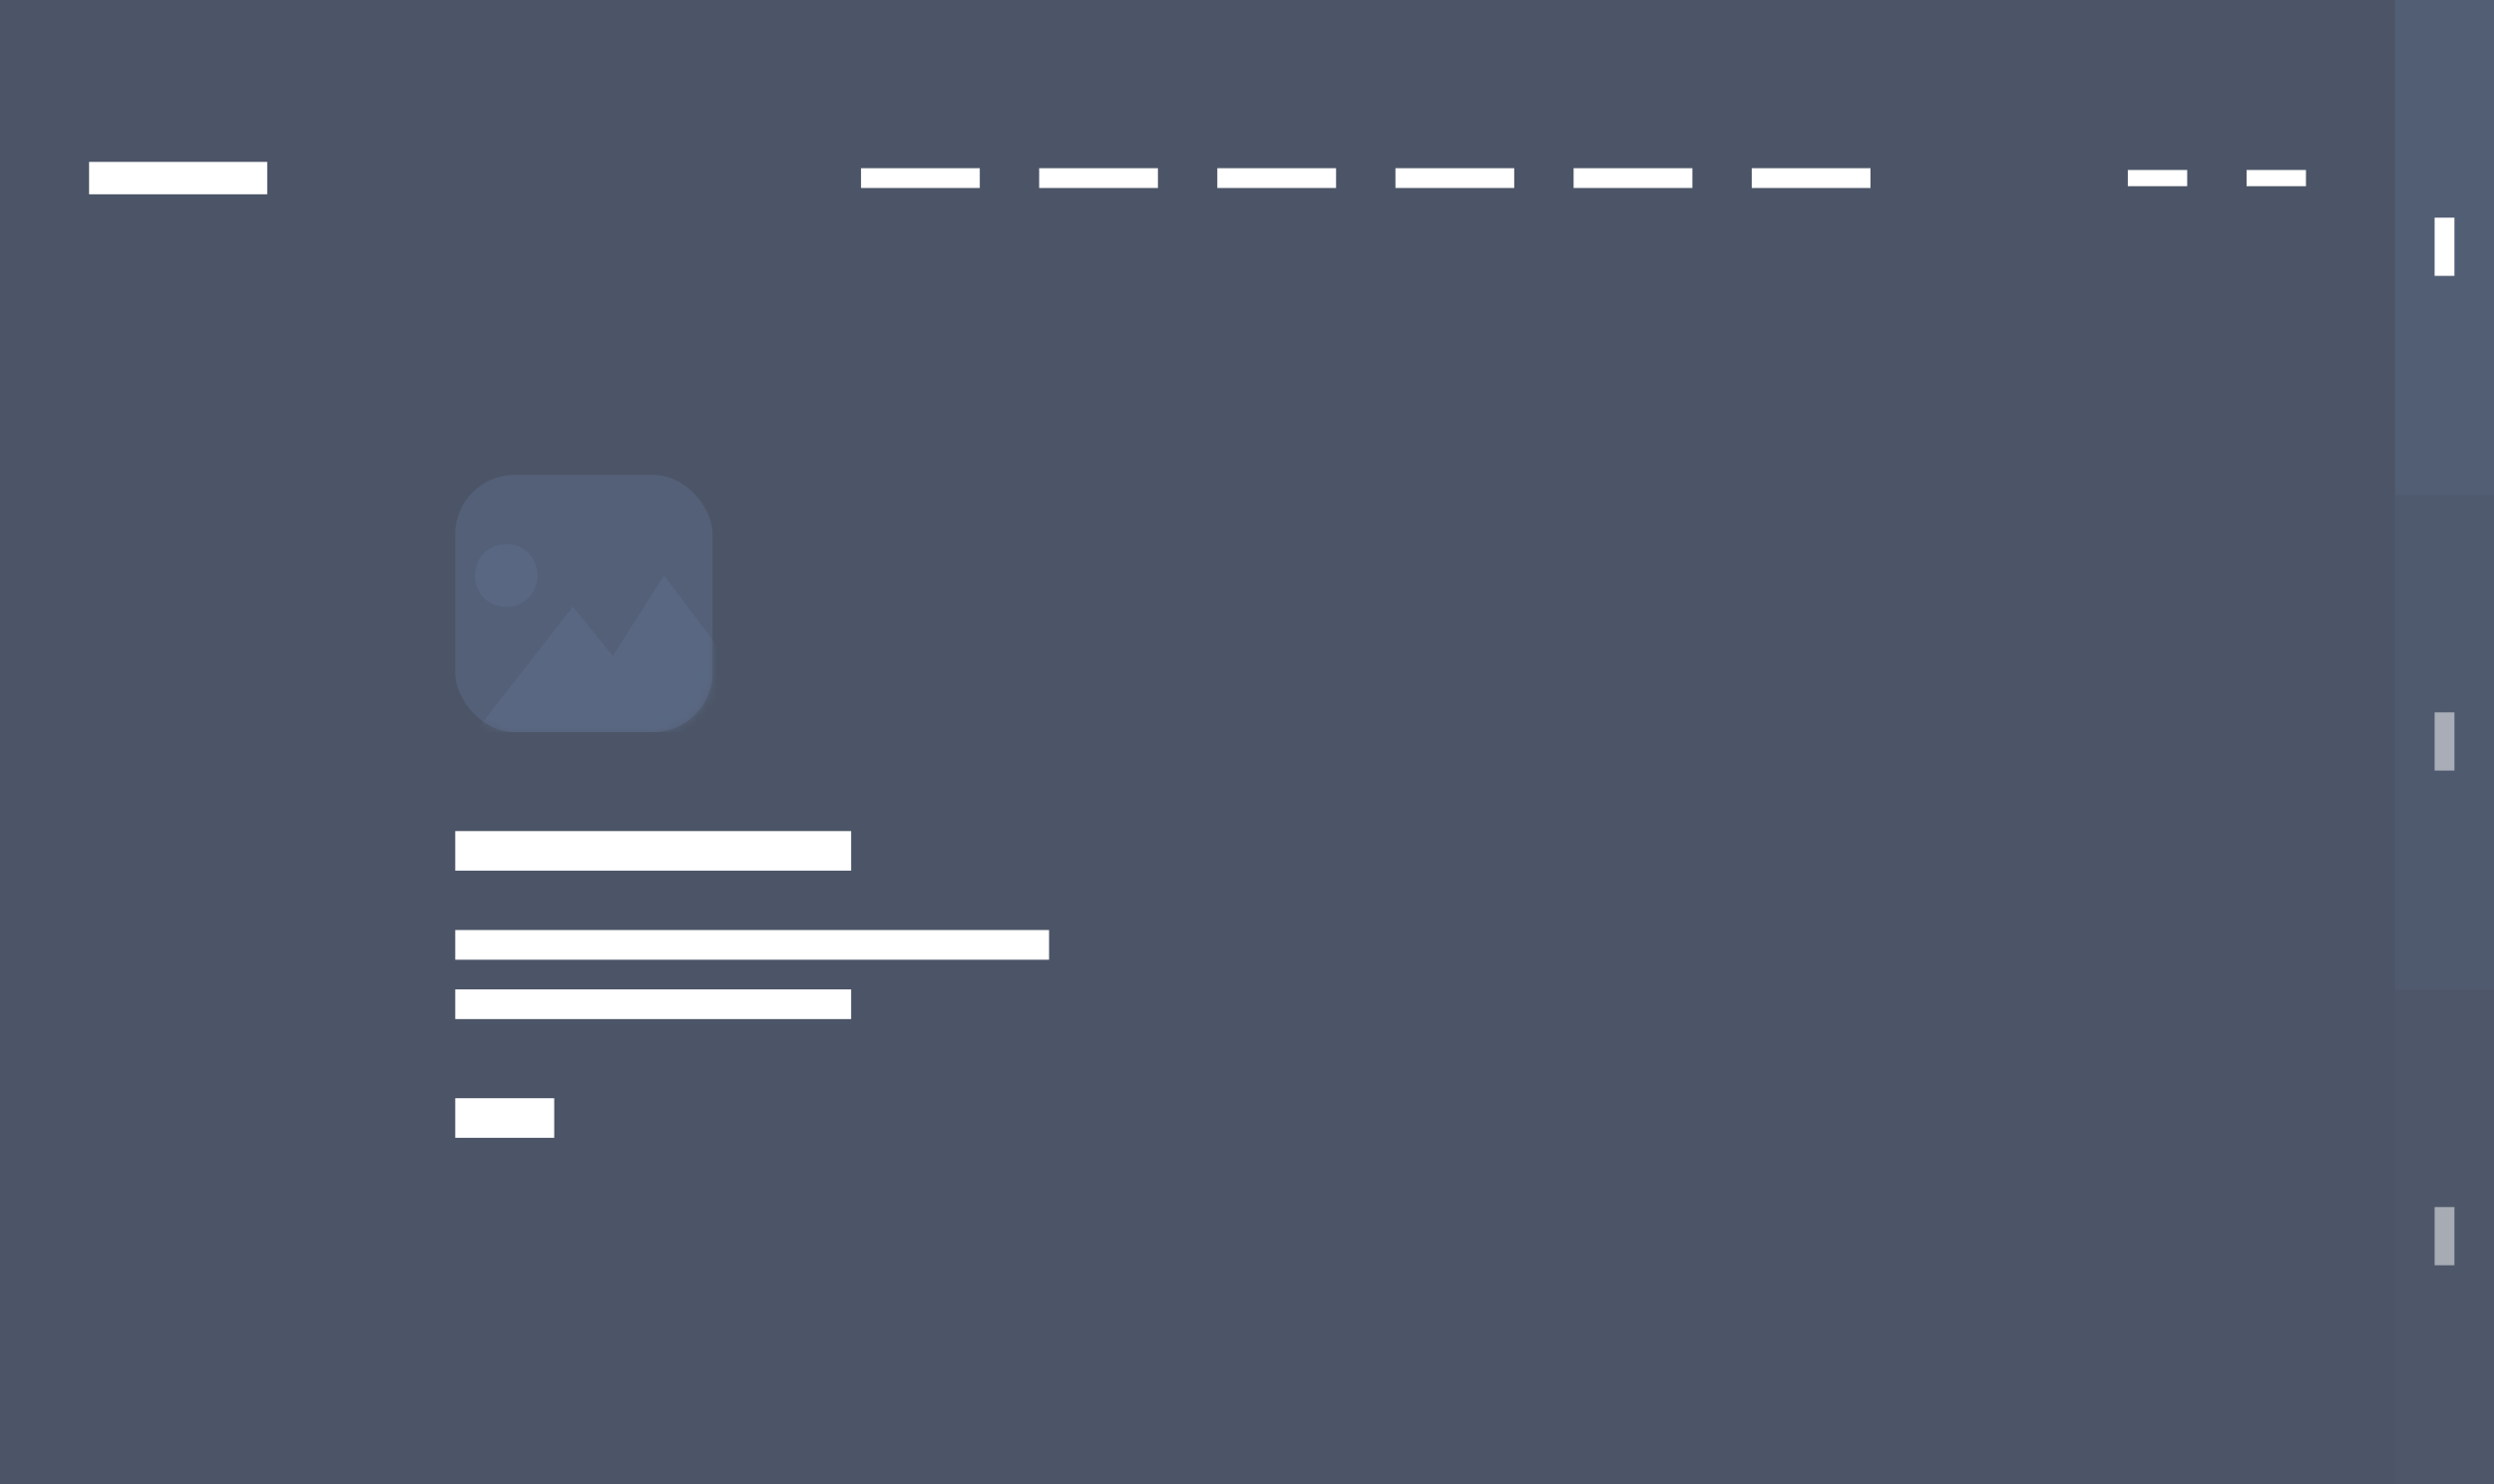 <svg width="252" height="150" viewBox="0 0 252 150" fill="none" xmlns="http://www.w3.org/2000/svg">
<rect x="0" y="0" width="252" height="150" fill="#333333" stroke="none"/>
<path opacity="0.4" d="M0 0H252V150H0V0Z" fill="#677A9E"/>
<rect opacity="0.15" width="252" height="150" fill="#677A9E"/>
<path d="M86 84H46V88H86V84Z" fill="white"/>
<path d="M56 111H46V115H56V111Z" fill="white"/>
<path d="M106 94H46V97H106V94Z" fill="white"/>
<path d="M86 100H46V103H86V100Z" fill="white"/>
<rect opacity="0.3" x="46" y="48" width="26" height="26" rx="6" fill="#677A9E"/>
<mask id="mask0" mask-type="alpha" maskUnits="userSpaceOnUse" x="46" y="48" width="26" height="26">
<rect opacity="0.3" x="46" y="48" width="26" height="26" rx="6" fill="#677A9E"/>
</mask>
<g mask="url(#mask0)">
<path d="M48 58.167C48 56.357 49.348 55 51.145 55C52.942 55 54.29 56.357 54.29 58.167C54.29 59.976 52.942 61.333 51.145 61.333C49.348 61.333 48 59.976 48 58.167ZM67.094 58.167L61.928 66.309L57.884 61.333L48 74H79L67.094 58.167Z" fill="#677A9E"/>
</g>
<rect opacity="0.25" x="242" width="10" height="50" fill="#677A9E"/>
<rect opacity="0.15" x="242" y="50" width="10" height="50" fill="#677A9E"/>
<rect opacity="0.05" x="242" y="100" width="10" height="50" fill="#677A9E"/>
<rect x="246" y="22" width="2" height="5.882" fill="white"/>
<rect opacity="0.5" x="246" y="72" width="2" height="5.882" fill="white"/>
<rect opacity="0.5" x="246" y="122" width="2" height="5.882" fill="white"/>
<rect x="9" y="16.364" width="18" height="3.273" fill="white"/>
<rect x="87" y="17" width="12" height="2" fill="white"/>
<rect x="105" y="17" width="12" height="2" fill="white"/>
<rect x="123" y="17" width="12" height="2" fill="white"/>
<rect x="141" y="17" width="12" height="2" fill="white"/>
<rect x="159" y="17" width="12" height="2" fill="white"/>
<rect x="177" y="17" width="12" height="2" fill="white"/>
<rect x="215" y="17.182" width="6" height="1.636" fill="white"/>
<rect x="227" y="17.182" width="6" height="1.636" fill="white"/>
</svg>

